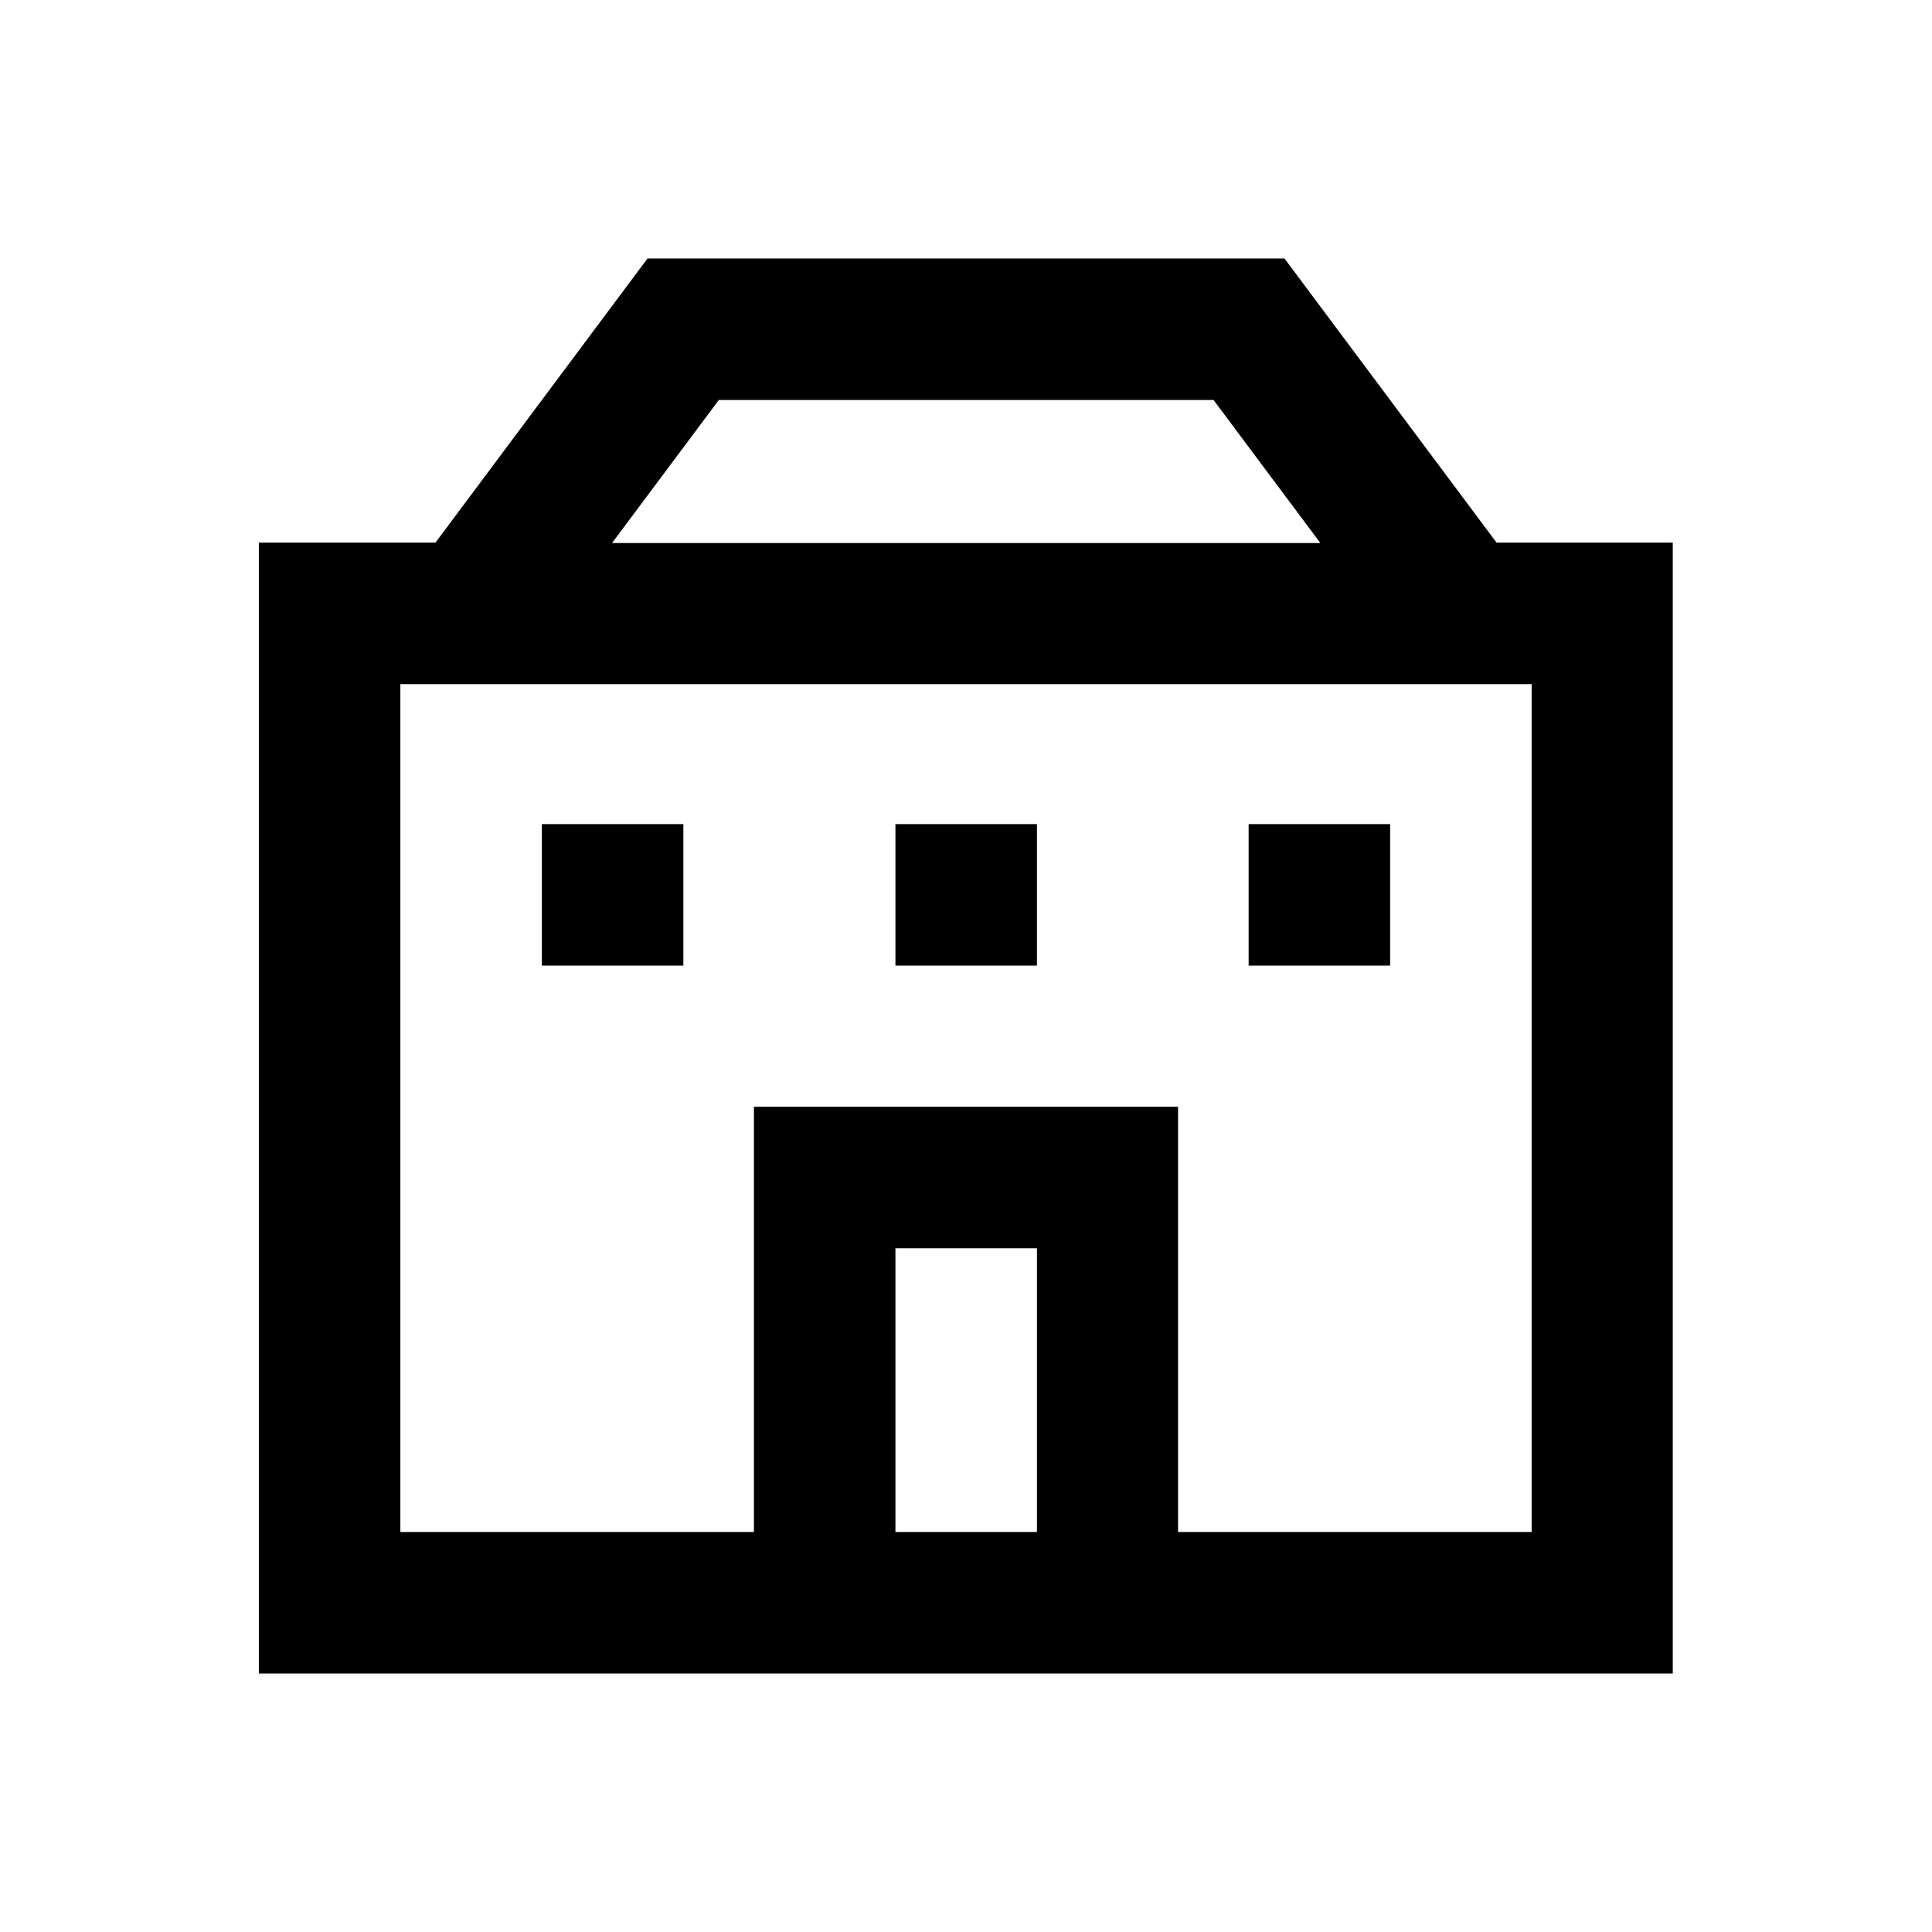 <?xml version="1.0" encoding="utf-8"?>
<!-- Generator: Adobe Illustrator 18.0.0, SVG Export Plug-In . SVG Version: 6.00 Build 0)  -->
<!DOCTYPE svg PUBLIC "-//W3C//DTD SVG 1.1//EN" "http://www.w3.org/Graphics/SVG/1.1/DTD/svg11.dtd">
<svg version="1.1" id="Layer_1" xmlns="http://www.w3.org/2000/svg" xmlns:xlink="http://www.w3.org/1999/xlink" x="0px" y="0px"
	 viewBox="0 0 512 512" enable-background="new 0 0 512 512" xml:space="preserve">
<g>
	<path d="M396.6,143.8l-56.2-75.3H171.6l-56.2,75.3H68.6v299.7h374.7V143.8H396.6z M190.5,106h131.1l28.3,37.9H162.2L190.5,106z
		 M237.3,406v-75.2h37.5V406H237.3z M405.9,406h-93.7V293.3H199.8V406h-93.7V181.3h299.8V406z"/>
	<rect x="143.6" y="218.4" width="37.5" height="37.5"/>
	<rect x="237.3" y="218.4" width="37.5" height="37.5"/>
	<rect x="330.9" y="218.4" width="37.5" height="37.5"/>
</g>
</svg>
